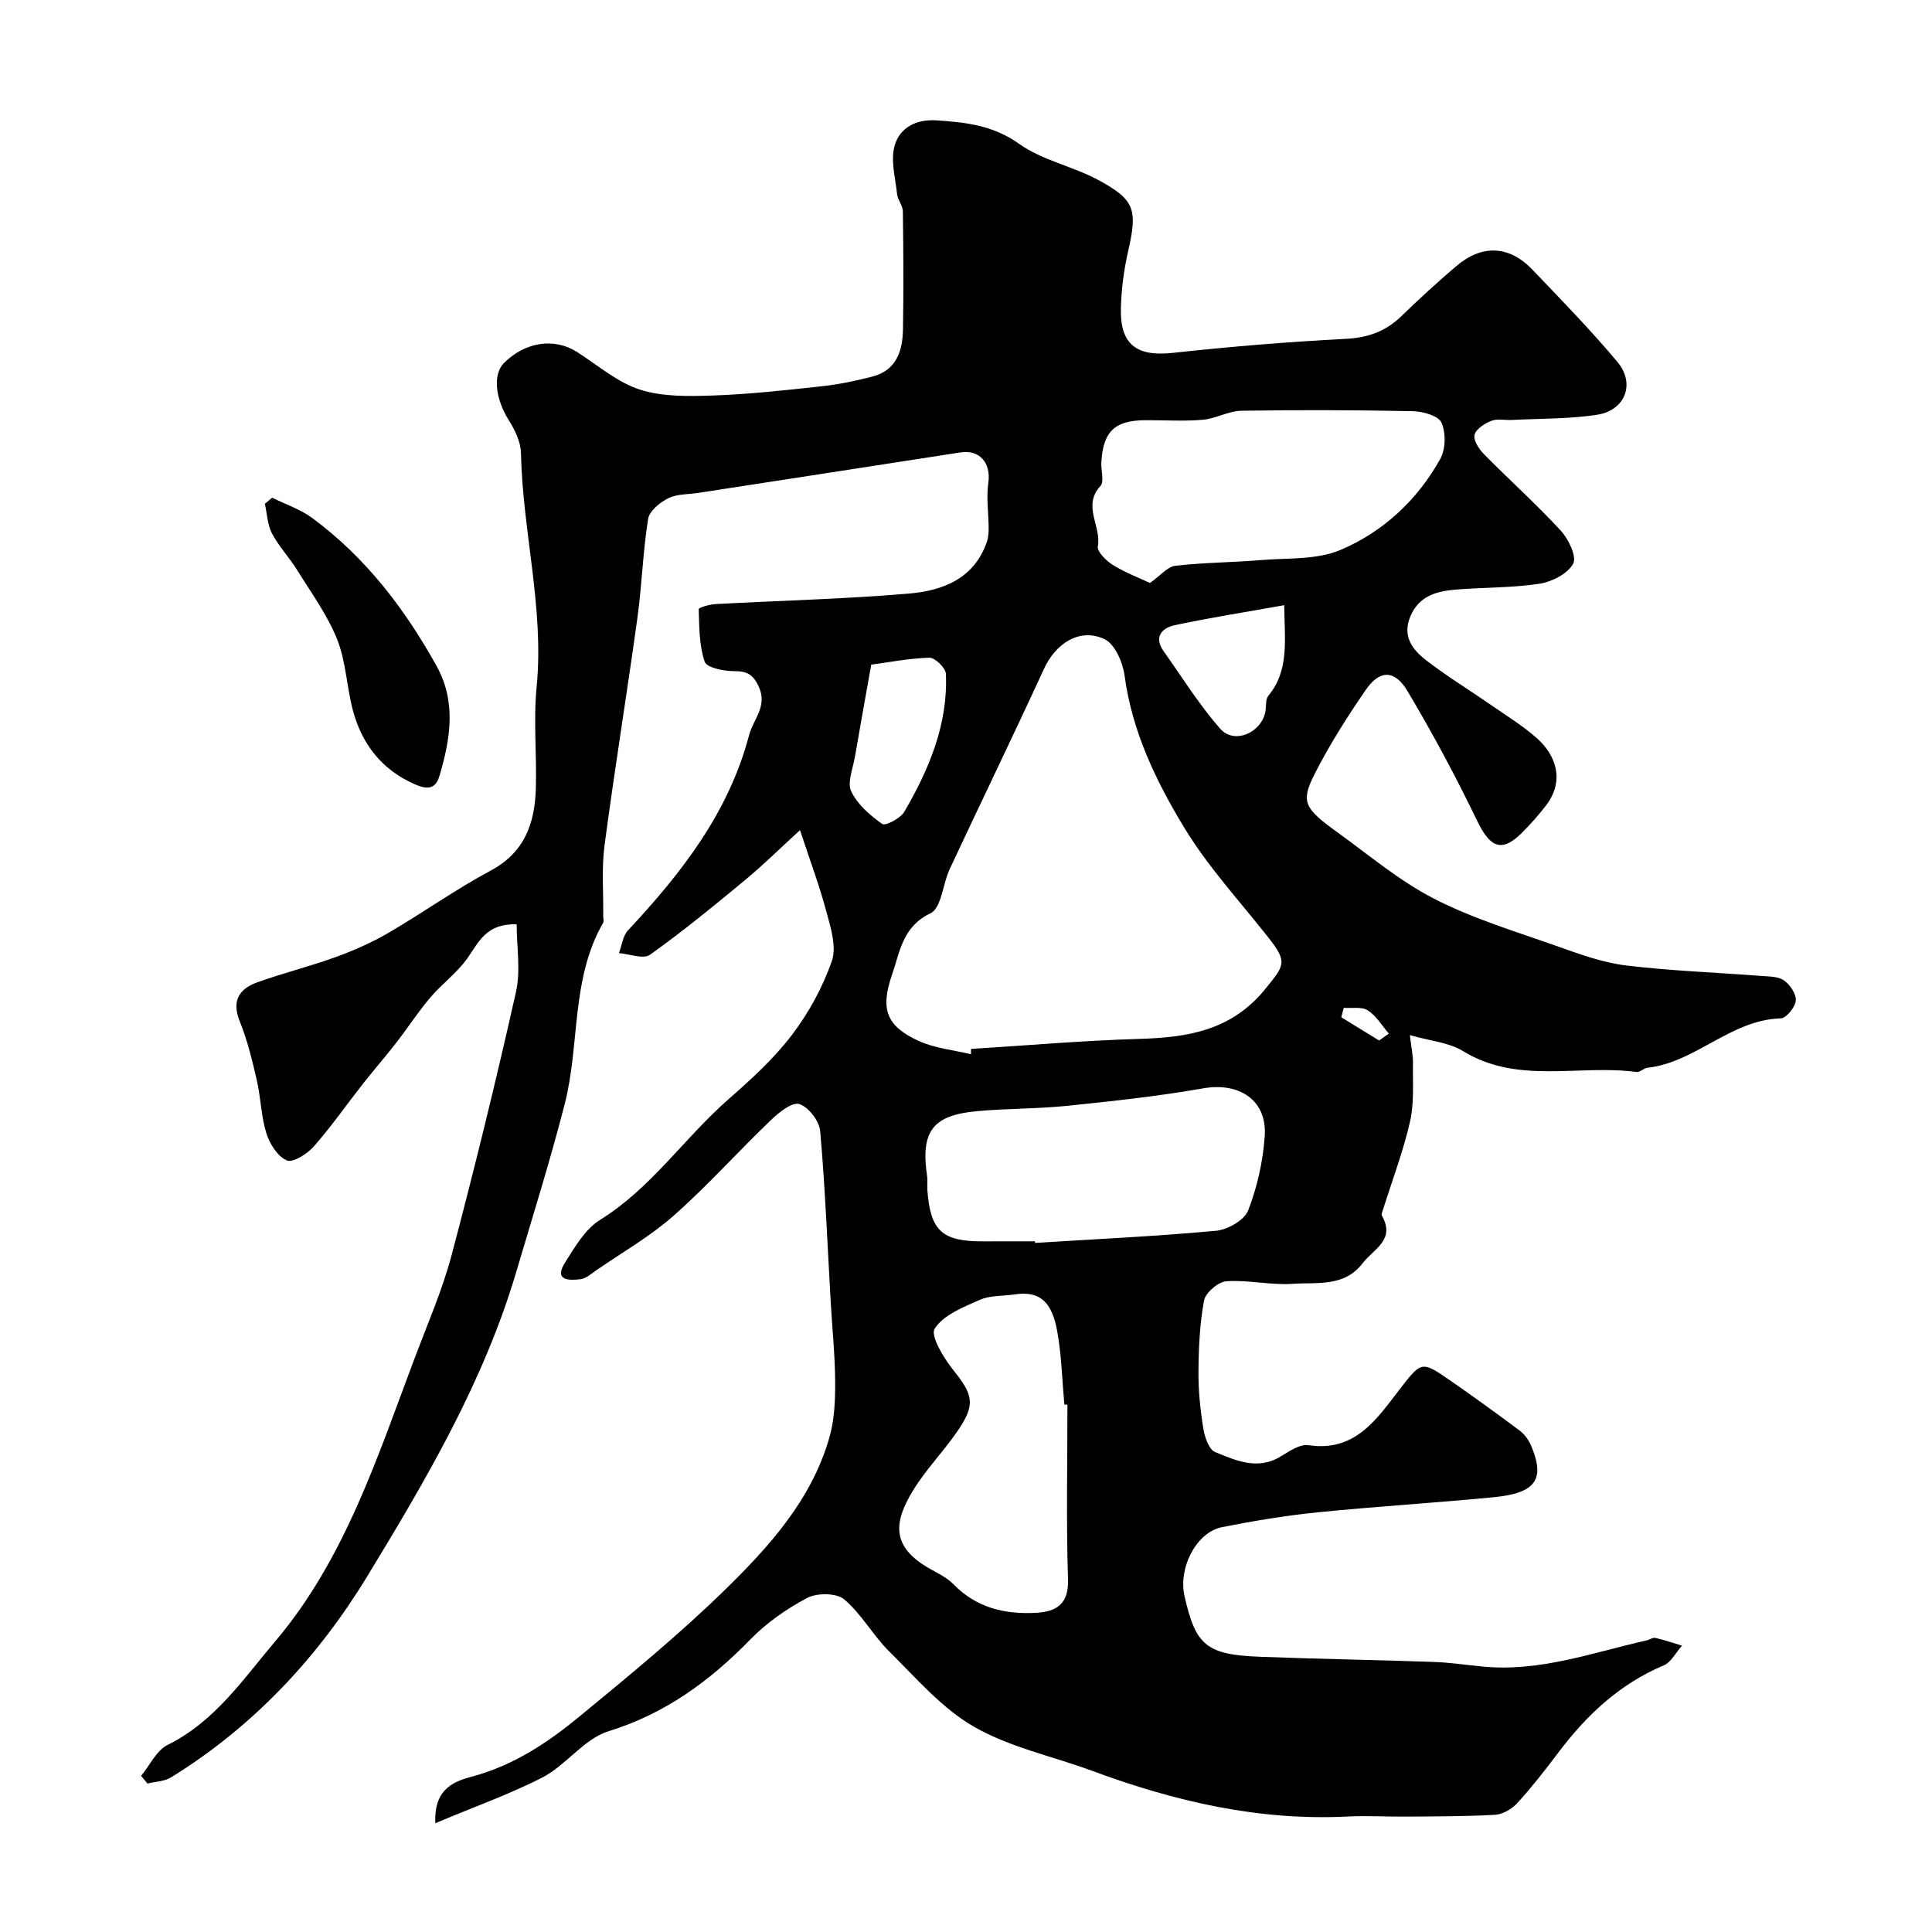 <svg enable-background="new 0 0 400 400" viewBox="0 0 400 400" xmlns="http://www.w3.org/2000/svg"><path d="m90.13 377.48c-.36-7.6 4.49-8.8 7.87-9.73 8.45-2.33 15.43-6.98 21.95-12.35 10.29-8.47 20.64-16.96 30.16-26.26 9.23-9.02 18.01-18.76 21.65-31.68 1.02-3.63 1.17-7.61 1.15-11.42-.03-5.43-.6-10.86-.91-16.29-.68-11.87-1.15-23.75-2.19-35.58-.18-2.08-2.44-5.01-4.33-5.59-1.51-.46-4.24 1.75-5.89 3.34-6.78 6.5-13.07 13.54-20.09 19.75-4.85 4.29-10.6 7.58-15.97 11.28-1.07.74-2.2 1.76-3.38 1.9-2.37.28-5.55.31-3.14-3.49 2.02-3.2 4.15-6.88 7.2-8.78 10.61-6.57 17.46-16.97 26.61-24.99 4.68-4.1 9.37-8.37 13.12-13.29 3.5-4.59 6.4-9.91 8.29-15.35 1.02-2.95-.25-6.92-1.15-10.25-1.46-5.45-3.45-10.76-5.45-16.83-3.97 3.63-7.54 7.16-11.39 10.35-6.43 5.32-12.89 10.63-19.68 15.46-1.36.97-4.24-.18-6.42-.35.61-1.59.81-3.57 1.89-4.72 11.04-11.82 20.84-24.35 25.06-40.41.87-3.3 3.87-5.96 2-10.04-1.17-2.57-2.48-3.22-5.16-3.21-2.1 0-5.6-.71-6.03-1.94-1.16-3.39-1.12-7.22-1.24-10.89-.01-.33 2.25-.99 3.47-1.05 13.36-.73 26.75-1.04 40.07-2.18 6.98-.59 13.52-3.07 16.14-10.76.29-.86.35-1.84.35-2.76-.01-3.13-.51-6.32-.07-9.39.59-4.1-1.76-6.94-5.79-6.31-18.08 2.81-36.17 5.59-54.25 8.38-2.1.32-4.42.2-6.23 1.11-1.73.86-3.91 2.64-4.17 4.29-1.08 6.79-1.28 13.72-2.22 20.54-2.17 15.7-4.72 31.34-6.8 47.05-.63 4.77-.21 9.69-.27 14.54-.01.5.19 1.1-.02 1.48-6.7 11.66-4.78 25.13-7.95 37.5-2.98 11.64-6.59 23.12-10 34.65-6.72 22.77-18.67 43.08-30.86 63.11-10.25 16.85-23.64 31.17-40.65 41.67-1.37.84-3.24.87-4.88 1.27-.44-.53-.87-1.06-1.31-1.59 1.8-2.18 3.17-5.25 5.48-6.4 9.75-4.82 15.6-13.56 22.25-21.41 14.54-17.17 21.22-38.34 28.99-58.91 2.64-7 5.66-13.92 7.57-21.12 4.78-18.05 9.22-36.2 13.31-54.42 1.01-4.47.15-9.37.15-14.04-6.27-.22-7.83 3.65-10.18 7-2.13 3.04-5.31 5.33-7.73 8.19-2.53 2.98-4.66 6.3-7.07 9.39-2.21 2.85-4.59 5.57-6.82 8.4-3.41 4.34-6.57 8.89-10.22 13.03-1.36 1.54-4.32 3.41-5.58 2.87-1.9-.82-3.54-3.44-4.22-5.62-1.1-3.53-1.15-7.38-1.99-11.02-.95-4.11-1.95-8.26-3.52-12.15-1.76-4.34-.06-6.77 3.71-8.11 5.34-1.91 10.87-3.28 16.19-5.21 3.74-1.36 7.44-3 10.88-5 7.15-4.17 13.92-9.01 21.2-12.91 7.04-3.77 9.1-9.82 9.32-16.96.21-6.99-.52-14.05.16-20.99 1.6-16.38-2.91-32.27-3.24-48.48-.05-2.29-1.24-4.77-2.51-6.78-2.76-4.37-3.4-9.48-1-11.87 4.42-4.41 10.44-5.27 15.15-2.26 4.25 2.72 8.28 6.24 12.94 7.76 4.67 1.51 10.02 1.41 15.04 1.24 7.55-.26 15.09-1.09 22.6-1.91 3.54-.38 7.07-1.12 10.52-2.01 4.96-1.27 6.27-5.27 6.35-9.72.14-8.16.09-16.33-.02-24.5-.02-1.19-1.07-2.35-1.2-3.57-.36-3.41-1.41-7.12-.46-10.19 1.07-3.48 4.29-5.36 8.65-5.07 6.11.41 11.68 1.02 17.08 4.86 4.8 3.42 11.1 4.64 16.38 7.48 7.66 4.12 8.14 6.18 6.18 14.79-.87 3.81-1.38 7.76-1.49 11.67-.23 7.63 3.26 10.15 10.74 9.34 11.93-1.3 23.91-2.29 35.89-2.91 4.6-.24 8.23-1.57 11.47-4.72 3.67-3.57 7.46-7.03 11.36-10.35 5.31-4.52 10.94-4.27 15.73.74 5.99 6.27 12.07 12.49 17.63 19.14 3.73 4.46 1.6 10-4.18 10.9-5.82.91-11.81.78-17.73 1.09-1.41.07-2.98-.31-4.21.18-1.39.55-3.18 1.69-3.48 2.89-.28 1.12.9 2.95 1.92 3.98 5.25 5.33 10.84 10.34 15.91 15.84 1.62 1.75 3.37 5.4 2.59 6.86-1.11 2.08-4.38 3.75-6.94 4.15-5.68.87-11.52.75-17.27 1.21-4 .32-7.72 1.28-9.51 5.58-1.75 4.2.55 6.97 3.43 9.18 4.27 3.27 8.88 6.09 13.31 9.16 3.22 2.23 6.59 4.3 9.5 6.89 3.8 3.37 5.87 8.7 1.83 13.93-1.51 1.95-3.16 3.81-4.9 5.56-4.17 4.21-6.62 3.19-9.3-2.36-4.43-9.17-9.25-18.19-14.46-26.93-2.66-4.46-5.77-4.4-8.63-.24-3.85 5.6-7.53 11.38-10.6 17.44-2.91 5.73-2.15 7.09 4.66 12 6.61 4.77 12.95 10.15 20.14 13.83 8.11 4.14 16.99 6.81 25.62 9.87 4.59 1.63 9.29 3.34 14.08 3.92 9.29 1.12 18.67 1.45 28.01 2.17 1.6.12 3.5.09 4.68.93 1.25.89 2.57 2.83 2.44 4.18-.13 1.36-1.96 3.63-3.1 3.67-10.41.3-17.59 9.11-27.62 10.23-.77.09-1.55.97-2.24.88-11.96-1.63-24.58 2.66-35.99-4.36-2.88-1.77-6.67-2.05-10.95-3.28.31 2.66.66 4.22.64 5.76-.07 4.06.28 8.25-.61 12.14-1.39 6.13-3.66 12.06-5.54 18.08-.15.47-.46 1.1-.28 1.41 2.87 5.03-1.74 6.89-4 9.85-3.82 4.98-9.44 3.89-14.44 4.25-4.55.32-9.21-.84-13.77-.53-1.69.12-4.3 2.36-4.61 3.98-.91 4.83-1.12 9.84-1.16 14.78-.03 3.93.38 7.89 1.01 11.77.28 1.75 1.16 4.31 2.45 4.84 4.28 1.74 8.76 3.8 13.52.93 1.79-1.08 4.01-2.63 5.79-2.36 9.52 1.43 13.96-5.16 18.67-11.28 4.74-6.15 4.67-6.28 10.73-2.08 4.83 3.35 9.6 6.8 14.31 10.32 1 .75 1.87 1.92 2.36 3.08 3 7.04 1.05 9.89-7.77 10.74-12.12 1.17-24.28 1.9-36.39 3.12-6.63.67-13.23 1.77-19.77 3.06-5.34 1.05-9.14 8.42-7.79 14.33 2.32 10.22 4.53 12.09 15.69 12.52 11.93.46 23.87.64 35.8 1.06 3.44.12 6.87.64 10.31.97 11.74 1.13 22.65-2.89 33.81-5.41.64-.14 1.31-.65 1.86-.53 1.86.42 3.68 1.05 5.52 1.6-1.25 1.4-2.23 3.43-3.79 4.09-9.11 3.85-15.95 10.27-21.79 18.02-2.7 3.59-5.47 7.14-8.49 10.46-1.12 1.23-3 2.35-4.6 2.45-6.16.36-12.35.32-18.54.38-4 .03-8.01-.22-12-.02-18.36.93-35.8-3.12-52.86-9.44-8.19-3.03-17.04-4.86-24.5-9.14-6.67-3.82-12-10.1-17.59-15.62-3.37-3.33-5.72-7.75-9.3-10.76-1.6-1.34-5.62-1.37-7.65-.3-4.28 2.26-8.45 5.17-11.82 8.64-8.39 8.61-17.6 15.34-29.36 18.98-5 1.55-8.68 6.93-13.53 9.49-6.84 3.53-14.17 6.1-22.29 9.54zm110.9-159.21c0-.37.01-.73.01-1.1 11.63-.72 23.24-1.74 34.88-2.08 10-.29 19.02-1.75 25.94-10.21 4.17-5.11 4.77-5.66.65-10.89-5.86-7.44-12.38-14.5-17.27-22.55-5.89-9.68-10.85-19.97-12.41-31.57-.37-2.74-2.02-6.56-4.17-7.55-5.11-2.38-10.07.84-12.52 6.17-6.38 13.87-13.05 27.62-19.52 41.45-1.44 3.08-1.71 8.07-3.96 9.14-5.8 2.76-6.32 7.92-7.96 12.67-2.48 7.2-1.22 10.67 5.49 13.76 3.34 1.52 7.21 1.88 10.84 2.76zm37.06-97.57c2.18-1.54 3.62-3.37 5.24-3.56 5.88-.68 11.84-.69 17.75-1.18 5.52-.46 11.53-.02 16.43-2.09 8.83-3.74 15.93-10.32 20.67-18.83 1.13-2.02 1.2-5.43.27-7.53-.63-1.43-3.86-2.34-5.95-2.38-11.82-.24-23.64-.28-35.46-.09-2.68.04-5.32 1.64-8.03 1.87-3.96.34-7.98.06-11.97.09-6.28.05-8.67 2.37-9.02 8.74-.09 1.66.64 3.97-.19 4.88-3.8 4.11.24 8.36-.53 12.5-.2 1.09 1.75 3.01 3.13 3.86 2.58 1.6 5.48 2.69 7.66 3.72zm-23.81 136.3c.01.11.02.22.02.33 12.49-.78 25.01-1.36 37.47-2.51 2.41-.22 5.87-2.2 6.65-4.21 1.88-4.86 3.07-10.18 3.43-15.39.51-7.45-5.27-11.2-12.73-9.89-9.32 1.63-18.75 2.65-28.17 3.62-6.22.64-12.51.53-18.73 1.11-9.2.85-11.63 4.23-10.27 13.47.14.98-.02 2 .06 2.99.64 8.26 3.03 10.48 11.3 10.49 3.66-.01 7.32-.01 10.97-.01zm6.72 33.83c-.21-.02-.43-.03-.64-.05-.46-5.07-.57-10.2-1.48-15.19-1.05-5.8-3.4-8.41-8.77-7.6-2.41.37-5.06.17-7.2 1.11-3.44 1.51-7.55 3.12-9.39 5.97-.95 1.47 1.86 6.11 3.86 8.6 4.18 5.2 4.66 7.19.67 12.9-2.89 4.14-6.47 7.83-9.08 12.12-4.05 6.66-4.26 11.5 3.16 15.88 1.82 1.07 3.86 1.97 5.29 3.44 4.74 4.89 10.64 6.25 17.05 5.91 4.11-.22 6.82-1.7 6.65-6.91-.38-12.04-.12-24.11-.12-36.18zm-40.62-153.22c-1.29 7.24-2.37 13.17-3.38 19.1-.41 2.4-1.63 5.28-.76 7.13 1.27 2.7 3.89 4.97 6.41 6.75.66.47 3.8-1.17 4.59-2.54 5.12-8.8 9.04-18.09 8.6-28.54-.05-1.22-2.27-3.37-3.43-3.34-4.35.14-8.68 1-12.03 1.44zm85.5-12.31c-7.98 1.43-15.35 2.58-22.63 4.13-2.68.57-4.45 2.43-2.31 5.43 3.84 5.4 7.35 11.09 11.71 16.03 2.89 3.28 8.49.85 9.33-3.54.21-1.11-.01-2.55.62-3.3 4.33-5.27 3.38-11.37 3.28-18.75zm19.65 90.13c.67-.48 1.34-.96 2.01-1.44-1.42-1.64-2.59-3.68-4.34-4.8-1.26-.81-3.3-.4-4.99-.53-.17.65-.34 1.3-.51 1.95 2.6 1.6 5.21 3.21 7.83 4.82z" fill="#000001"/><path d="m56.34 103.04c2.78 1.38 5.84 2.39 8.31 4.21 11.02 8.14 19.17 18.79 25.75 30.66 4.13 7.44 2.84 15.18.55 22.84-.88 2.96-2.95 2.56-5.13 1.6-6.78-2.99-10.9-8.3-12.76-15.29-1.29-4.86-1.43-10.12-3.27-14.72-2.02-5.04-5.33-9.57-8.22-14.24-1.63-2.63-3.82-4.94-5.26-7.66-.95-1.8-1.01-4.08-1.47-6.14.49-.41 1-.84 1.5-1.26z" fill="#000001"/></svg>